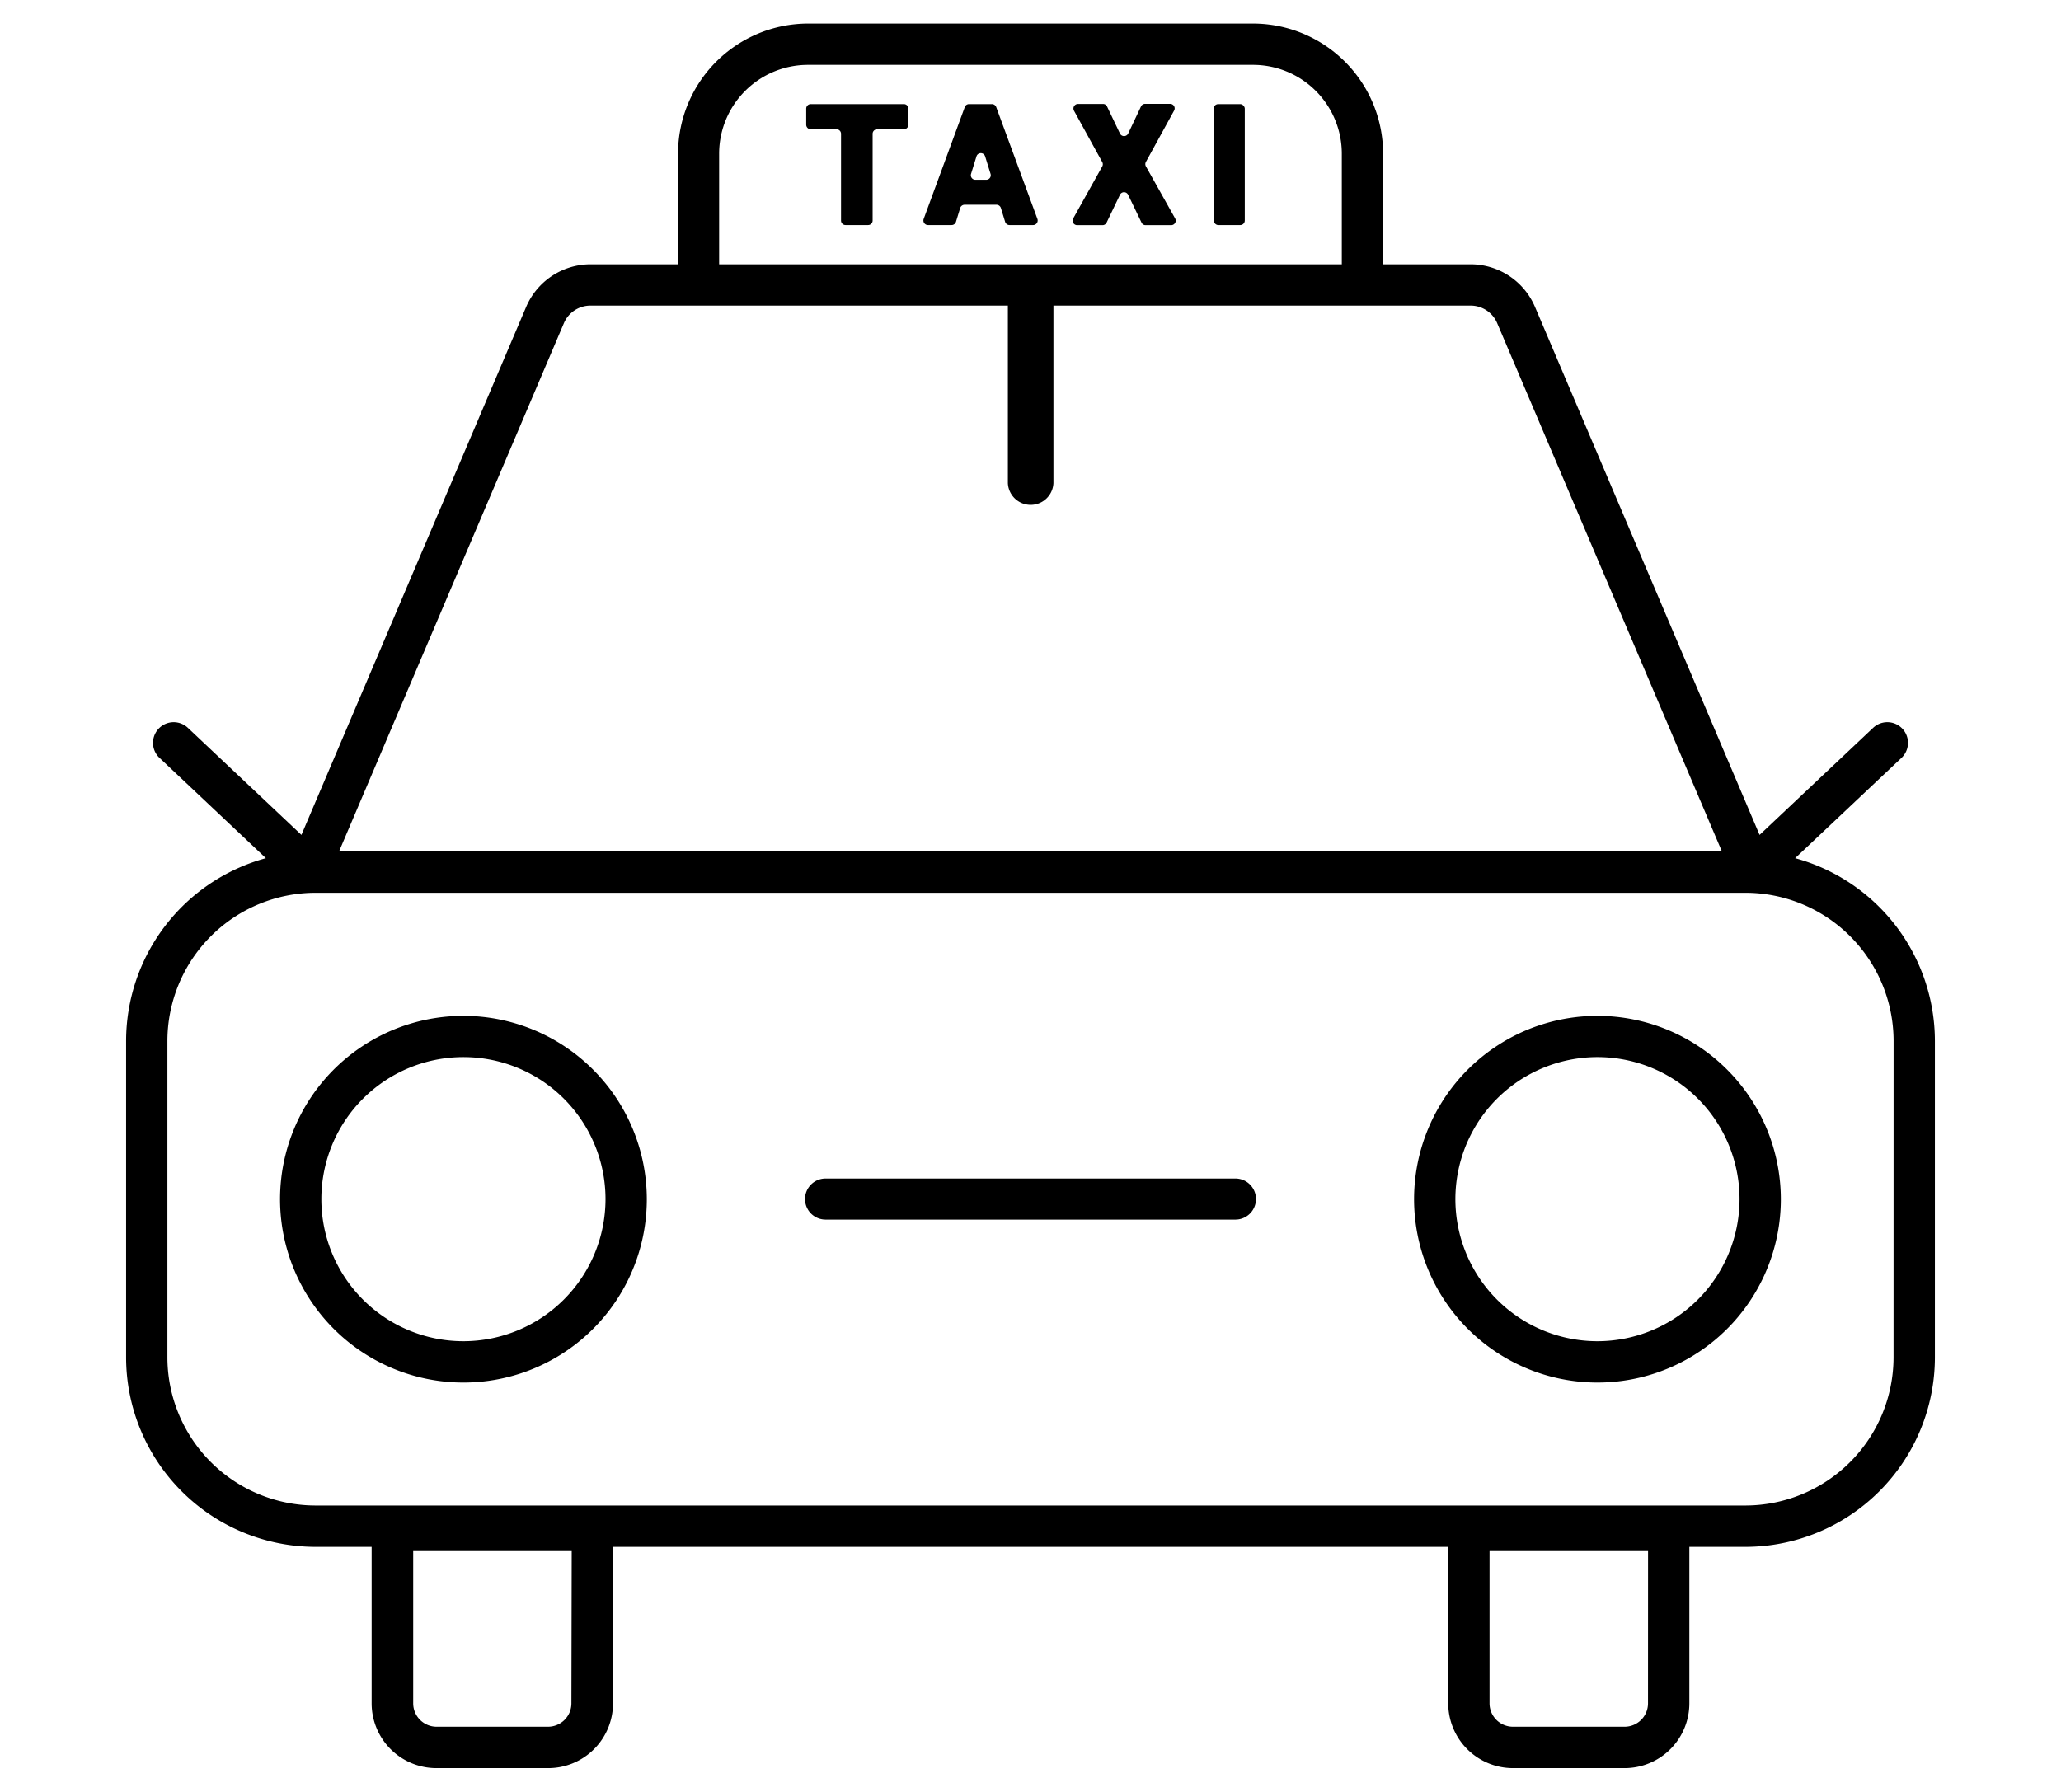 <svg xmlns="http://www.w3.org/2000/svg" viewBox="0 0 401.23 348.84"><g id="Ebene_2" data-name="Ebene 2"><path d="M349.47,167.09l20.71-19.53a4,4,0,1,0-5.52-5.85l-22.11,20.85L298.84,59.78a13.65,13.65,0,0,0-12.58-8.32h-17V29.92A25.35,25.35,0,0,0,243.93,4.59H157.3A25.35,25.35,0,0,0,132,29.92V51.46H115a13.66,13.66,0,0,0-12.58,8.32L58.68,162.56,36.57,141.71a4,4,0,1,0-5.52,5.85l20.71,19.53a36.93,36.93,0,0,0-27.21,35.58v61.62a36.93,36.93,0,0,0,36.89,36.89H72.35v30.48A12.62,12.62,0,0,0,85,344.26h21.74a12.62,12.62,0,0,0,12.6-12.6V301.18H281.94v30.48a12.62,12.62,0,0,0,12.6,12.6h21.74a12.62,12.62,0,0,0,12.6-12.6V301.18h10.91a36.93,36.93,0,0,0,36.89-36.89V202.67A36.93,36.93,0,0,0,349.47,167.09ZM140,29.92A17.3,17.3,0,0,1,157.3,12.63h86.63a17.3,17.3,0,0,1,17.29,17.29V51.46H140Zm-30.22,33A5.62,5.62,0,0,1,115,59.5h81.21V94.07a4.44,4.44,0,0,0,8.87,0V59.5h81.21a5.62,5.62,0,0,1,5.18,3.43l43.75,102.86H66Zm1.46,268.73a4.56,4.56,0,0,1-4.56,4.55H85a4.56,4.56,0,0,1-4.56-4.55V302h30.86Zm209.59,0a4.56,4.56,0,0,1-4.56,4.55H294.54a4.56,4.56,0,0,1-4.56-4.55V302h30.86Zm47.8-67.37a28.88,28.88,0,0,1-28.85,28.85H61.44a28.88,28.88,0,0,1-28.85-28.85V202.67a28.88,28.88,0,0,1,28.85-28.84H339.79a28.88,28.88,0,0,1,28.85,28.84Z"/><path d="M90.22,197.79a35.7,35.7,0,1,0,35.7,35.69A35.73,35.73,0,0,0,90.22,197.79Zm0,63.35a27.66,27.66,0,1,1,27.66-27.66A27.69,27.69,0,0,1,90.22,261.14Z"/><path d="M311,197.79a35.7,35.7,0,1,0,35.69,35.69A35.73,35.73,0,0,0,311,197.79Zm0,63.35a27.66,27.66,0,1,1,27.65-27.66A27.69,27.69,0,0,1,311,261.14Z"/><path d="M240.51,229.46H160.72a4,4,0,0,0,0,8h79.79a4,4,0,1,0,0-8Z"/><path d="M175.9,20.27H157.84a.88.88,0,0,0-.89.88v3.13a.89.89,0,0,0,.89.89h5a.88.88,0,0,1,.89.88V42.94a.88.88,0,0,0,.88.88H169a.88.88,0,0,0,.88-.88V26.05a.88.88,0,0,1,.89-.88h5.18a.89.89,0,0,0,.89-.89V21.15A.88.88,0,0,0,175.9,20.27Z"/><path d="M193.94,20.85a.88.88,0,0,0-.83-.58h-4.46a.88.88,0,0,0-.83.58l-8,21.78a.89.89,0,0,0,.83,1.19h4.6a.89.89,0,0,0,.85-.62l.83-2.7a.9.9,0,0,1,.85-.63H194a.9.9,0,0,1,.85.63l.83,2.7a.89.89,0,0,0,.85.62h4.6a.89.89,0,0,0,.83-1.19ZM192,35h-2.12a.88.88,0,0,1-.84-1.14l1.06-3.42a.88.88,0,0,1,1.68,0l1.06,3.42A.88.88,0,0,1,192,35Z"/><path d="M223.08,32.39a.88.88,0,0,1,0-.86l5.49-10a.88.88,0,0,0-.77-1.31h-4.87a.88.88,0,0,0-.8.5L219.63,26a.89.89,0,0,1-1.6,0l-2.51-5.26a.86.86,0,0,0-.79-.5h-4.87a.89.89,0,0,0-.78,1.31l5.5,10a.88.88,0,0,1,0,.86l-5.65,10.12a.88.88,0,0,0,.77,1.31h4.93a.88.88,0,0,0,.8-.5l2.6-5.41a.88.88,0,0,1,1.59,0l2.61,5.41a.86.86,0,0,0,.79.5H228a.88.88,0,0,0,.77-1.31Z"/><rect x="236.28" y="20.27" width="6.05" height="23.55" rx="0.88"/></g></svg>